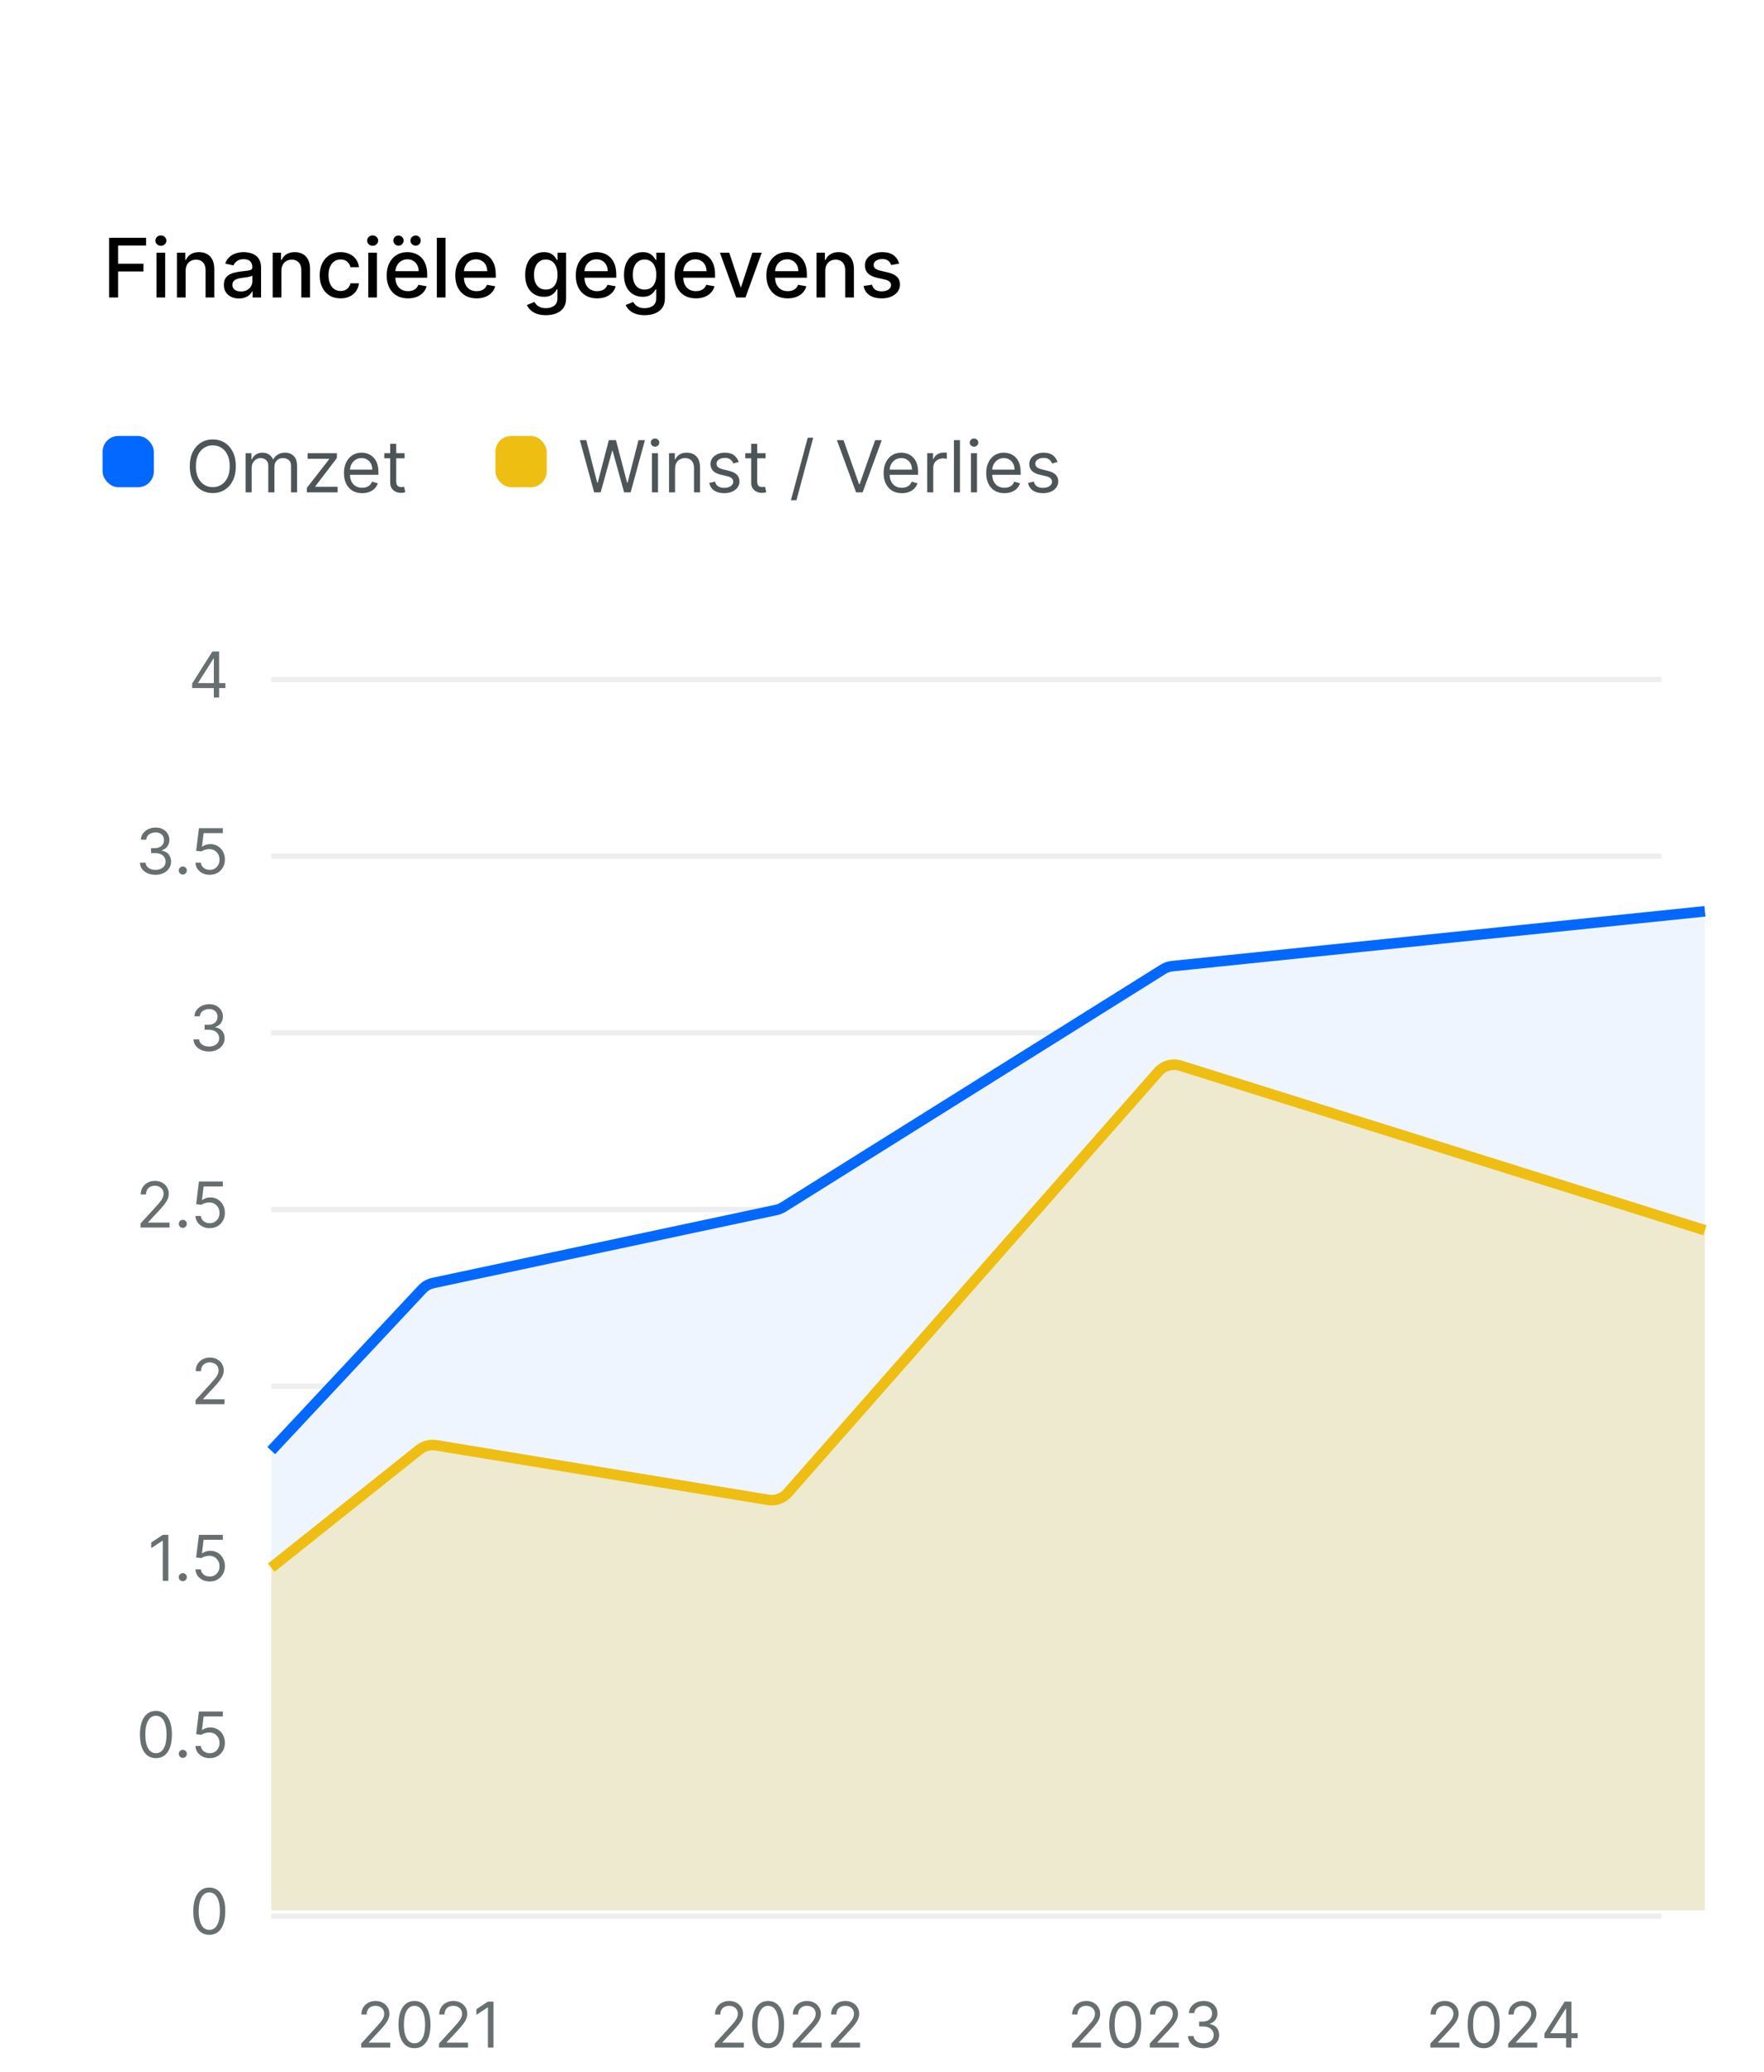<svg width="172" height="202" viewBox="0 0 172 202" fill="none" xmlns="http://www.w3.org/2000/svg">
<g filter="url(#filter0_dd_1332_67039)">
<rect width="172" height="202" rx="4" fill="white"/>
<path d="M10.639 19V13.182H14.247V13.938H11.517V15.71H13.989V16.463H11.517V19H10.639ZM15.258 19V14.636H16.108V19H15.258ZM15.688 13.963C15.54 13.963 15.413 13.914 15.307 13.815C15.203 13.715 15.151 13.596 15.151 13.457C15.151 13.317 15.203 13.198 15.307 13.099C15.413 12.999 15.54 12.949 15.688 12.949C15.835 12.949 15.961 12.999 16.065 13.099C16.171 13.198 16.224 13.317 16.224 13.457C16.224 13.596 16.171 13.715 16.065 13.815C15.961 13.914 15.835 13.963 15.688 13.963ZM18.1 16.409V19H17.251V14.636H18.066V15.347H18.12C18.22 15.116 18.378 14.93 18.592 14.79C18.808 14.65 19.079 14.579 19.407 14.579C19.704 14.579 19.965 14.642 20.188 14.767C20.412 14.89 20.585 15.074 20.708 15.318C20.831 15.562 20.893 15.865 20.893 16.224V19H20.043V16.327C20.043 16.01 19.961 15.763 19.796 15.585C19.631 15.405 19.405 15.315 19.117 15.315C18.92 15.315 18.745 15.358 18.592 15.443C18.44 15.528 18.32 15.653 18.231 15.818C18.144 15.981 18.1 16.178 18.1 16.409ZM23.302 19.097C23.025 19.097 22.775 19.046 22.552 18.943C22.328 18.839 22.151 18.688 22.021 18.491C21.892 18.294 21.827 18.053 21.827 17.767C21.827 17.521 21.875 17.318 21.97 17.159C22.064 17 22.192 16.874 22.353 16.781C22.514 16.688 22.694 16.618 22.893 16.571C23.092 16.524 23.294 16.488 23.501 16.463C23.762 16.433 23.974 16.408 24.137 16.389C24.3 16.368 24.418 16.335 24.492 16.29C24.566 16.244 24.603 16.171 24.603 16.068V16.048C24.603 15.8 24.533 15.608 24.393 15.472C24.255 15.335 24.048 15.267 23.773 15.267C23.488 15.267 23.262 15.331 23.097 15.457C22.934 15.582 22.822 15.722 22.759 15.875L21.961 15.693C22.056 15.428 22.194 15.214 22.376 15.051C22.559 14.886 22.771 14.767 23.009 14.693C23.248 14.617 23.499 14.579 23.762 14.579C23.936 14.579 24.121 14.6 24.316 14.642C24.513 14.682 24.697 14.756 24.867 14.864C25.04 14.972 25.181 15.126 25.291 15.327C25.4 15.526 25.455 15.784 25.455 16.102V19H24.626V18.403H24.592C24.537 18.513 24.454 18.621 24.345 18.727C24.235 18.833 24.093 18.921 23.921 18.991C23.749 19.062 23.542 19.097 23.302 19.097ZM23.486 18.415C23.721 18.415 23.922 18.368 24.089 18.276C24.257 18.183 24.385 18.062 24.472 17.912C24.561 17.76 24.606 17.599 24.606 17.426V16.864C24.576 16.894 24.517 16.922 24.43 16.949C24.345 16.974 24.247 16.995 24.137 17.014C24.027 17.031 23.92 17.047 23.816 17.062C23.712 17.076 23.625 17.087 23.555 17.097C23.39 17.117 23.239 17.152 23.103 17.202C22.968 17.251 22.861 17.322 22.779 17.415C22.7 17.506 22.66 17.627 22.66 17.778C22.66 17.989 22.738 18.148 22.893 18.256C23.048 18.362 23.246 18.415 23.486 18.415ZM27.436 16.409V19H26.587V14.636H27.402V15.347H27.456C27.556 15.116 27.713 14.93 27.928 14.79C28.143 14.65 28.415 14.579 28.743 14.579C29.04 14.579 29.301 14.642 29.524 14.767C29.748 14.89 29.921 15.074 30.044 15.318C30.167 15.562 30.229 15.865 30.229 16.224V19H29.379V16.327C29.379 16.01 29.297 15.763 29.132 15.585C28.967 15.405 28.741 15.315 28.453 15.315C28.256 15.315 28.081 15.358 27.928 15.443C27.776 15.528 27.656 15.653 27.567 15.818C27.48 15.981 27.436 16.178 27.436 16.409ZM33.206 19.088C32.784 19.088 32.42 18.992 32.115 18.801C31.812 18.608 31.579 18.342 31.416 18.003C31.253 17.664 31.172 17.276 31.172 16.838C31.172 16.395 31.255 16.004 31.422 15.665C31.588 15.324 31.823 15.058 32.126 14.867C32.429 14.675 32.786 14.579 33.197 14.579C33.529 14.579 33.824 14.641 34.084 14.764C34.343 14.885 34.553 15.056 34.712 15.276C34.873 15.495 34.968 15.752 34.999 16.046H34.172C34.126 15.841 34.022 15.665 33.859 15.517C33.698 15.369 33.483 15.296 33.212 15.296C32.975 15.296 32.767 15.358 32.59 15.483C32.413 15.606 32.276 15.782 32.178 16.011C32.079 16.239 32.03 16.508 32.03 16.818C32.03 17.136 32.078 17.411 32.175 17.642C32.271 17.873 32.408 18.052 32.584 18.179C32.762 18.306 32.971 18.369 33.212 18.369C33.373 18.369 33.519 18.34 33.649 18.281C33.782 18.221 33.892 18.134 33.981 18.023C34.072 17.911 34.136 17.776 34.172 17.619H34.999C34.968 17.901 34.876 18.153 34.723 18.375C34.57 18.597 34.364 18.771 34.106 18.898C33.851 19.025 33.551 19.088 33.206 19.088ZM35.907 19V14.636H36.756V19H35.907ZM36.336 13.963C36.188 13.963 36.061 13.914 35.955 13.815C35.851 13.715 35.799 13.596 35.799 13.457C35.799 13.317 35.851 13.198 35.955 13.099C36.061 12.999 36.188 12.949 36.336 12.949C36.484 12.949 36.61 12.999 36.714 13.099C36.82 13.198 36.873 13.317 36.873 13.457C36.873 13.596 36.82 13.715 36.714 13.815C36.61 13.914 36.484 13.963 36.336 13.963ZM39.78 19.088C39.35 19.088 38.98 18.996 38.669 18.812C38.36 18.627 38.122 18.366 37.953 18.031C37.786 17.694 37.703 17.299 37.703 16.847C37.703 16.4 37.786 16.006 37.953 15.665C38.122 15.324 38.356 15.058 38.658 14.867C38.961 14.675 39.315 14.579 39.72 14.579C39.966 14.579 40.205 14.62 40.436 14.702C40.667 14.783 40.874 14.911 41.058 15.085C41.242 15.259 41.387 15.486 41.493 15.764C41.599 16.041 41.652 16.377 41.652 16.773V17.074H38.183V16.438H40.82C40.82 16.214 40.774 16.016 40.683 15.844C40.592 15.669 40.465 15.532 40.3 15.432C40.137 15.331 39.946 15.281 39.726 15.281C39.487 15.281 39.279 15.34 39.101 15.457C38.925 15.573 38.788 15.724 38.692 15.912C38.597 16.098 38.55 16.299 38.55 16.517V17.014C38.55 17.306 38.601 17.554 38.703 17.759C38.807 17.963 38.952 18.119 39.138 18.227C39.323 18.333 39.54 18.386 39.788 18.386C39.949 18.386 40.096 18.364 40.229 18.318C40.361 18.271 40.476 18.201 40.572 18.108C40.669 18.015 40.743 17.901 40.794 17.764L41.598 17.909C41.534 18.146 41.418 18.353 41.251 18.531C41.087 18.707 40.879 18.845 40.629 18.943C40.381 19.04 40.098 19.088 39.78 19.088ZM38.854 13.952C38.719 13.952 38.602 13.902 38.501 13.804C38.401 13.704 38.351 13.588 38.351 13.457C38.351 13.315 38.401 13.197 38.501 13.102C38.602 13.008 38.719 12.96 38.854 12.96C38.996 12.96 39.114 13.008 39.209 13.102C39.305 13.197 39.354 13.315 39.354 13.457C39.354 13.588 39.305 13.704 39.209 13.804C39.114 13.902 38.996 13.952 38.854 13.952ZM40.524 13.952C40.39 13.952 40.272 13.902 40.172 13.804C40.072 13.704 40.021 13.588 40.021 13.457C40.021 13.315 40.072 13.197 40.172 13.102C40.272 13.008 40.39 12.96 40.524 12.96C40.666 12.96 40.785 13.008 40.879 13.102C40.976 13.197 41.024 13.315 41.024 13.457C41.024 13.588 40.976 13.704 40.879 13.804C40.785 13.902 40.666 13.952 40.524 13.952ZM43.444 13.182V19H42.594V13.182H43.444ZM46.467 19.088C46.037 19.088 45.667 18.996 45.356 18.812C45.048 18.627 44.809 18.366 44.641 18.031C44.474 17.694 44.391 17.299 44.391 16.847C44.391 16.4 44.474 16.006 44.641 15.665C44.809 15.324 45.044 15.058 45.345 14.867C45.648 14.675 46.002 14.579 46.408 14.579C46.654 14.579 46.892 14.62 47.124 14.702C47.355 14.783 47.562 14.911 47.746 15.085C47.929 15.259 48.074 15.486 48.18 15.764C48.286 16.041 48.34 16.377 48.34 16.773V17.074H44.871V16.438H47.507C47.507 16.214 47.462 16.016 47.371 15.844C47.28 15.669 47.152 15.532 46.987 15.432C46.824 15.331 46.633 15.281 46.413 15.281C46.175 15.281 45.966 15.34 45.788 15.457C45.612 15.573 45.476 15.724 45.379 15.912C45.285 16.098 45.237 16.299 45.237 16.517V17.014C45.237 17.306 45.288 17.554 45.391 17.759C45.495 17.963 45.64 18.119 45.825 18.227C46.011 18.333 46.228 18.386 46.476 18.386C46.637 18.386 46.784 18.364 46.916 18.318C47.049 18.271 47.163 18.201 47.26 18.108C47.356 18.015 47.43 17.901 47.481 17.764L48.285 17.909C48.221 18.146 48.106 18.353 47.939 18.531C47.774 18.707 47.567 18.845 47.317 18.943C47.069 19.04 46.785 19.088 46.467 19.088ZM53.229 20.727C52.882 20.727 52.584 20.682 52.334 20.591C52.086 20.5 51.883 20.38 51.726 20.23C51.569 20.081 51.451 19.917 51.374 19.739L52.104 19.438C52.155 19.521 52.223 19.609 52.308 19.702C52.395 19.796 52.513 19.877 52.66 19.943C52.81 20.009 53.002 20.043 53.237 20.043C53.559 20.043 53.825 19.964 54.035 19.807C54.246 19.651 54.351 19.403 54.351 19.062V18.204H54.297C54.246 18.297 54.172 18.401 54.075 18.514C53.981 18.628 53.85 18.726 53.683 18.81C53.517 18.893 53.3 18.935 53.033 18.935C52.688 18.935 52.377 18.854 52.101 18.693C51.826 18.53 51.608 18.291 51.447 17.974C51.288 17.656 51.209 17.265 51.209 16.801C51.209 16.337 51.287 15.939 51.445 15.608C51.604 15.277 51.822 15.023 52.098 14.847C52.374 14.669 52.688 14.579 53.038 14.579C53.309 14.579 53.528 14.625 53.695 14.716C53.861 14.805 53.991 14.909 54.084 15.028C54.178 15.148 54.251 15.253 54.303 15.344H54.365V14.636H55.197V19.097C55.197 19.472 55.11 19.779 54.936 20.02C54.762 20.26 54.526 20.438 54.229 20.554C53.933 20.669 53.6 20.727 53.229 20.727ZM53.22 18.23C53.465 18.23 53.671 18.173 53.84 18.06C54.01 17.944 54.139 17.779 54.226 17.565C54.315 17.349 54.359 17.091 54.359 16.79C54.359 16.496 54.316 16.238 54.229 16.014C54.142 15.791 54.014 15.617 53.845 15.492C53.677 15.365 53.468 15.301 53.22 15.301C52.965 15.301 52.751 15.367 52.581 15.5C52.41 15.631 52.282 15.809 52.195 16.034C52.109 16.259 52.067 16.511 52.067 16.79C52.067 17.076 52.11 17.327 52.197 17.543C52.285 17.759 52.413 17.927 52.584 18.048C52.756 18.169 52.968 18.23 53.22 18.23ZM58.217 19.088C57.787 19.088 57.417 18.996 57.106 18.812C56.798 18.627 56.559 18.366 56.391 18.031C56.224 17.694 56.141 17.299 56.141 16.847C56.141 16.4 56.224 16.006 56.391 15.665C56.559 15.324 56.794 15.058 57.095 14.867C57.398 14.675 57.752 14.579 58.158 14.579C58.404 14.579 58.642 14.62 58.874 14.702C59.105 14.783 59.312 14.911 59.496 15.085C59.679 15.259 59.824 15.486 59.93 15.764C60.036 16.041 60.09 16.377 60.09 16.773V17.074H56.621V16.438H59.257C59.257 16.214 59.212 16.016 59.121 15.844C59.03 15.669 58.902 15.532 58.737 15.432C58.574 15.331 58.383 15.281 58.163 15.281C57.925 15.281 57.716 15.34 57.538 15.457C57.362 15.573 57.226 15.724 57.129 15.912C57.035 16.098 56.987 16.299 56.987 16.517V17.014C56.987 17.306 57.038 17.554 57.141 17.759C57.245 17.963 57.39 18.119 57.575 18.227C57.761 18.333 57.978 18.386 58.226 18.386C58.387 18.386 58.534 18.364 58.666 18.318C58.799 18.271 58.913 18.201 59.01 18.108C59.106 18.015 59.18 17.901 59.231 17.764L60.035 17.909C59.971 18.146 59.856 18.353 59.689 18.531C59.524 18.707 59.317 18.845 59.067 18.943C58.819 19.04 58.535 19.088 58.217 19.088ZM62.861 20.727C62.515 20.727 62.217 20.682 61.967 20.591C61.718 20.5 61.516 20.38 61.359 20.23C61.202 20.081 61.084 19.917 61.006 19.739L61.736 19.438C61.788 19.521 61.856 19.609 61.941 19.702C62.028 19.796 62.146 19.877 62.293 19.943C62.443 20.009 62.635 20.043 62.87 20.043C63.192 20.043 63.458 19.964 63.668 19.807C63.879 19.651 63.984 19.403 63.984 19.062V18.204H63.93C63.879 18.297 63.805 18.401 63.708 18.514C63.613 18.628 63.483 18.726 63.316 18.81C63.149 18.893 62.932 18.935 62.666 18.935C62.321 18.935 62.01 18.854 61.734 18.693C61.459 18.53 61.241 18.291 61.08 17.974C60.921 17.656 60.842 17.265 60.842 16.801C60.842 16.337 60.92 15.939 61.077 15.608C61.236 15.277 61.454 15.023 61.731 14.847C62.007 14.669 62.321 14.579 62.671 14.579C62.942 14.579 63.161 14.625 63.327 14.716C63.494 14.805 63.624 14.909 63.717 15.028C63.811 15.148 63.884 15.253 63.935 15.344H63.998V14.636H64.83V19.097C64.83 19.472 64.743 19.779 64.569 20.02C64.395 20.26 64.159 20.438 63.861 20.554C63.566 20.669 63.233 20.727 62.861 20.727ZM62.853 18.23C63.097 18.23 63.304 18.173 63.472 18.06C63.643 17.944 63.772 17.779 63.859 17.565C63.948 17.349 63.992 17.091 63.992 16.79C63.992 16.496 63.949 16.238 63.861 16.014C63.774 15.791 63.647 15.617 63.478 15.492C63.309 15.365 63.101 15.301 62.853 15.301C62.597 15.301 62.384 15.367 62.214 15.5C62.043 15.631 61.914 15.809 61.827 16.034C61.742 16.259 61.7 16.511 61.7 16.79C61.7 17.076 61.743 17.327 61.83 17.543C61.917 17.759 62.046 17.927 62.217 18.048C62.389 18.169 62.601 18.23 62.853 18.23ZM67.85 19.088C67.42 19.088 67.05 18.996 66.739 18.812C66.431 18.627 66.192 18.366 66.023 18.031C65.857 17.694 65.773 17.299 65.773 16.847C65.773 16.4 65.857 16.006 66.023 15.665C66.192 15.324 66.427 15.058 66.728 14.867C67.031 14.675 67.385 14.579 67.79 14.579C68.037 14.579 68.275 14.62 68.506 14.702C68.737 14.783 68.945 14.911 69.129 15.085C69.312 15.259 69.457 15.486 69.563 15.764C69.669 16.041 69.722 16.377 69.722 16.773V17.074H66.254V16.438H68.89C68.89 16.214 68.844 16.016 68.754 15.844C68.663 15.669 68.535 15.532 68.37 15.432C68.207 15.331 68.016 15.281 67.796 15.281C67.558 15.281 67.349 15.34 67.171 15.457C66.995 15.573 66.859 15.724 66.762 15.912C66.667 16.098 66.62 16.299 66.62 16.517V17.014C66.62 17.306 66.671 17.554 66.773 17.759C66.878 17.963 67.022 18.119 67.208 18.227C67.394 18.333 67.611 18.386 67.859 18.386C68.02 18.386 68.166 18.364 68.299 18.318C68.432 18.271 68.546 18.201 68.643 18.108C68.739 18.015 68.813 17.901 68.864 17.764L69.668 17.909C69.604 18.146 69.488 18.353 69.322 18.531C69.157 18.707 68.95 18.845 68.7 18.943C68.451 19.04 68.168 19.088 67.85 19.088ZM74.273 14.636L72.69 19H71.781L70.196 14.636H71.108L72.213 17.994H72.258L73.361 14.636H74.273ZM76.803 19.088C76.373 19.088 76.003 18.996 75.692 18.812C75.384 18.627 75.145 18.366 74.977 18.031C74.81 17.694 74.727 17.299 74.727 16.847C74.727 16.4 74.81 16.006 74.977 15.665C75.145 15.324 75.38 15.058 75.681 14.867C75.984 14.675 76.338 14.579 76.744 14.579C76.99 14.579 77.228 14.62 77.46 14.702C77.691 14.783 77.898 14.911 78.082 15.085C78.265 15.259 78.41 15.486 78.516 15.764C78.622 16.041 78.675 16.377 78.675 16.773V17.074H75.207V16.438H77.843C77.843 16.214 77.798 16.016 77.707 15.844C77.616 15.669 77.488 15.532 77.323 15.432C77.16 15.331 76.969 15.281 76.749 15.281C76.511 15.281 76.302 15.34 76.124 15.457C75.948 15.573 75.812 15.724 75.715 15.912C75.621 16.098 75.573 16.299 75.573 16.517V17.014C75.573 17.306 75.624 17.554 75.727 17.759C75.831 17.963 75.976 18.119 76.161 18.227C76.347 18.333 76.564 18.386 76.812 18.386C76.973 18.386 77.12 18.364 77.252 18.318C77.385 18.271 77.499 18.201 77.596 18.108C77.692 18.015 77.766 17.901 77.817 17.764L78.621 17.909C78.557 18.146 78.442 18.353 78.275 18.531C78.11 18.707 77.903 18.845 77.653 18.943C77.405 19.04 77.121 19.088 76.803 19.088ZM80.467 16.409V19H79.618V14.636H80.433V15.347H80.487C80.588 15.116 80.745 14.93 80.959 14.79C81.175 14.65 81.447 14.579 81.774 14.579C82.072 14.579 82.332 14.642 82.555 14.767C82.779 14.89 82.952 15.074 83.075 15.318C83.198 15.562 83.26 15.865 83.26 16.224V19H82.41V16.327C82.41 16.01 82.328 15.763 82.163 15.585C81.999 15.405 81.772 15.315 81.484 15.315C81.287 15.315 81.112 15.358 80.959 15.443C80.807 15.528 80.687 15.653 80.598 15.818C80.511 15.981 80.467 16.178 80.467 16.409ZM87.669 15.702L86.899 15.838C86.867 15.74 86.816 15.646 86.746 15.557C86.678 15.468 86.585 15.395 86.467 15.338C86.35 15.281 86.203 15.253 86.027 15.253C85.787 15.253 85.586 15.307 85.425 15.415C85.264 15.521 85.183 15.658 85.183 15.827C85.183 15.973 85.237 16.09 85.345 16.179C85.453 16.268 85.627 16.341 85.868 16.398L86.561 16.557C86.963 16.65 87.262 16.793 87.459 16.986C87.656 17.179 87.754 17.43 87.754 17.739C87.754 18 87.678 18.233 87.527 18.438C87.377 18.64 87.168 18.799 86.899 18.915C86.632 19.03 86.322 19.088 85.97 19.088C85.481 19.088 85.083 18.984 84.774 18.776C84.465 18.565 84.276 18.267 84.206 17.881L85.027 17.756C85.078 17.97 85.183 18.132 85.342 18.241C85.501 18.349 85.709 18.403 85.965 18.403C86.243 18.403 86.465 18.346 86.632 18.23C86.799 18.113 86.882 17.97 86.882 17.801C86.882 17.665 86.831 17.55 86.729 17.457C86.628 17.365 86.474 17.294 86.266 17.247L85.527 17.085C85.12 16.992 84.819 16.845 84.624 16.642C84.43 16.439 84.334 16.183 84.334 15.872C84.334 15.615 84.406 15.389 84.55 15.196C84.694 15.003 84.892 14.852 85.146 14.744C85.4 14.634 85.691 14.579 86.019 14.579C86.49 14.579 86.861 14.682 87.132 14.886C87.403 15.089 87.582 15.361 87.669 15.702Z" fill="black"/>
<rect x="10" y="32.5" width="5" height="5" rx="1.542" fill="#0368FF"/>
<path d="M22.996 35.455C22.996 35.992 22.899 36.456 22.705 36.847C22.511 37.238 22.245 37.539 21.907 37.751C21.569 37.964 21.183 38.07 20.749 38.07C20.315 38.07 19.928 37.964 19.59 37.751C19.252 37.539 18.986 37.238 18.792 36.847C18.599 36.456 18.502 35.992 18.502 35.455C18.502 34.918 18.599 34.454 18.792 34.062C18.986 33.671 19.252 33.37 19.59 33.158C19.928 32.946 20.315 32.84 20.749 32.84C21.183 32.84 21.569 32.946 21.907 33.158C22.245 33.37 22.511 33.671 22.705 34.062C22.899 34.454 22.996 34.918 22.996 35.455ZM22.399 35.455C22.399 35.014 22.326 34.642 22.178 34.338C22.032 34.035 21.834 33.806 21.584 33.65C21.335 33.494 21.057 33.416 20.749 33.416C20.441 33.416 20.161 33.494 19.911 33.65C19.663 33.806 19.464 34.035 19.317 34.338C19.171 34.642 19.098 35.014 19.098 35.455C19.098 35.895 19.171 36.267 19.317 36.571C19.464 36.874 19.663 37.103 19.911 37.259C20.161 37.415 20.441 37.493 20.749 37.493C21.057 37.493 21.335 37.415 21.584 37.259C21.834 37.103 22.032 36.874 22.178 36.571C22.326 36.267 22.399 35.895 22.399 35.455ZM23.953 38V34.182H24.52V34.778H24.569C24.649 34.575 24.777 34.416 24.955 34.304C25.132 34.189 25.345 34.132 25.594 34.132C25.846 34.132 26.055 34.189 26.223 34.304C26.392 34.416 26.523 34.575 26.618 34.778H26.657C26.755 34.581 26.902 34.425 27.098 34.309C27.293 34.191 27.527 34.132 27.801 34.132C28.142 34.132 28.422 34.239 28.639 34.453C28.856 34.665 28.964 34.995 28.964 35.445V38H28.378V35.445C28.378 35.163 28.301 34.962 28.146 34.841C27.992 34.72 27.811 34.659 27.602 34.659C27.334 34.659 27.126 34.74 26.978 34.903C26.831 35.063 26.757 35.267 26.757 35.514V38H26.16V35.385C26.16 35.168 26.09 34.993 25.949 34.86C25.808 34.726 25.627 34.659 25.405 34.659C25.252 34.659 25.11 34.7 24.977 34.781C24.846 34.862 24.74 34.975 24.659 35.119C24.579 35.261 24.54 35.426 24.54 35.614V38H23.953ZM29.928 38V37.553L32.095 34.769V34.729H29.997V34.182H32.851V34.649L30.743 37.413V37.453H32.92V38H29.928ZM35.316 38.08C34.948 38.08 34.63 37.998 34.364 37.836C34.098 37.672 33.894 37.443 33.749 37.15C33.607 36.855 33.536 36.512 33.536 36.121C33.536 35.73 33.607 35.385 33.749 35.087C33.894 34.787 34.094 34.553 34.351 34.386C34.61 34.217 34.911 34.132 35.256 34.132C35.455 34.132 35.651 34.165 35.845 34.231C36.039 34.298 36.215 34.406 36.374 34.555C36.534 34.702 36.66 34.898 36.755 35.141C36.849 35.385 36.897 35.685 36.897 36.041V36.29H33.953V35.783H36.3C36.3 35.567 36.257 35.375 36.171 35.206C36.086 35.037 35.965 34.904 35.808 34.806C35.652 34.708 35.468 34.659 35.256 34.659C35.022 34.659 34.82 34.717 34.649 34.833C34.48 34.947 34.35 35.097 34.259 35.281C34.168 35.465 34.122 35.662 34.122 35.872V36.21C34.122 36.499 34.172 36.743 34.272 36.944C34.373 37.142 34.513 37.294 34.692 37.398C34.871 37.501 35.078 37.553 35.316 37.553C35.47 37.553 35.609 37.531 35.733 37.488C35.859 37.443 35.968 37.377 36.059 37.289C36.15 37.2 36.22 37.089 36.27 36.956L36.837 37.115C36.777 37.307 36.677 37.476 36.536 37.622C36.395 37.766 36.221 37.879 36.014 37.96C35.807 38.04 35.574 38.08 35.316 38.08ZM39.449 34.182V34.679H37.471V34.182H39.449ZM38.047 33.267H38.634V36.906C38.634 37.072 38.658 37.196 38.706 37.279C38.756 37.36 38.819 37.415 38.895 37.443C38.973 37.47 39.055 37.483 39.141 37.483C39.206 37.483 39.259 37.48 39.3 37.473C39.342 37.465 39.375 37.458 39.4 37.453L39.519 37.98C39.479 37.995 39.424 38.01 39.352 38.025C39.281 38.041 39.191 38.05 39.081 38.05C38.916 38.05 38.753 38.014 38.594 37.943C38.437 37.872 38.306 37.763 38.202 37.617C38.099 37.471 38.047 37.287 38.047 37.065V33.267Z" fill="#4D5558"/>
<rect x="48.307" y="32.5" width="5" height="5" rx="1.542" fill="#EEBE13"/>
<path d="M57.932 38L56.54 32.909H57.166L58.23 37.055H58.28L59.364 32.909H60.06L61.144 37.055H61.193L62.257 32.909H62.883L61.492 38H60.855L59.731 33.943H59.692L58.568 38H57.932ZM63.572 38V34.182H64.159V38H63.572ZM63.87 33.545C63.756 33.545 63.657 33.507 63.575 33.429C63.493 33.351 63.453 33.257 63.453 33.148C63.453 33.038 63.493 32.945 63.575 32.867C63.657 32.789 63.756 32.75 63.87 32.75C63.985 32.75 64.082 32.789 64.164 32.867C64.247 32.945 64.288 33.038 64.288 33.148C64.288 33.257 64.247 33.351 64.164 33.429C64.082 33.507 63.985 33.545 63.87 33.545ZM65.82 35.703V38H65.233V34.182H65.8V34.778H65.85C65.939 34.584 66.075 34.429 66.257 34.311C66.44 34.192 66.675 34.132 66.963 34.132C67.222 34.132 67.448 34.185 67.642 34.291C67.836 34.396 67.987 34.555 68.094 34.769C68.202 34.981 68.256 35.249 68.256 35.574V38H67.669V35.614C67.669 35.314 67.591 35.08 67.436 34.913C67.28 34.744 67.066 34.659 66.794 34.659C66.607 34.659 66.44 34.7 66.292 34.781C66.146 34.862 66.031 34.981 65.947 35.136C65.862 35.292 65.82 35.481 65.82 35.703ZM72.032 35.037L71.505 35.186C71.472 35.098 71.424 35.013 71.359 34.93C71.296 34.846 71.21 34.776 71.1 34.721C70.991 34.666 70.851 34.639 70.68 34.639C70.447 34.639 70.252 34.693 70.096 34.801C69.942 34.907 69.865 35.042 69.865 35.206C69.865 35.352 69.918 35.467 70.024 35.551C70.13 35.636 70.296 35.706 70.521 35.763L71.088 35.902C71.429 35.985 71.684 36.112 71.851 36.282C72.018 36.451 72.102 36.669 72.102 36.936C72.102 37.155 72.039 37.35 71.913 37.523C71.789 37.695 71.615 37.831 71.391 37.93C71.167 38.03 70.907 38.08 70.611 38.08C70.221 38.08 69.899 37.995 69.644 37.826C69.388 37.657 69.227 37.41 69.159 37.085L69.716 36.946C69.769 37.151 69.869 37.306 70.016 37.408C70.166 37.511 70.36 37.562 70.601 37.562C70.874 37.562 71.091 37.505 71.252 37.389C71.414 37.271 71.496 37.13 71.496 36.966C71.496 36.833 71.449 36.722 71.356 36.633C71.264 36.542 71.121 36.474 70.929 36.429L70.292 36.28C69.943 36.197 69.686 36.069 69.522 35.895C69.359 35.719 69.278 35.499 69.278 35.236C69.278 35.02 69.339 34.83 69.46 34.664C69.582 34.498 69.749 34.368 69.959 34.274C70.171 34.179 70.412 34.132 70.68 34.132C71.058 34.132 71.355 34.215 71.57 34.381C71.787 34.546 71.941 34.765 72.032 35.037ZM74.646 34.182V34.679H72.667V34.182H74.646ZM73.244 33.267H73.83V36.906C73.83 37.072 73.854 37.196 73.902 37.279C73.952 37.36 74.015 37.415 74.091 37.443C74.169 37.47 74.251 37.483 74.337 37.483C74.402 37.483 74.455 37.48 74.496 37.473C74.538 37.465 74.571 37.458 74.596 37.453L74.715 37.98C74.675 37.995 74.62 38.01 74.549 38.025C74.478 38.041 74.387 38.05 74.278 38.05C74.112 38.05 73.95 38.014 73.791 37.943C73.633 37.872 73.502 37.763 73.398 37.617C73.295 37.471 73.244 37.287 73.244 37.065V33.267ZM79.297 32.67L77.656 38.766H77.119L78.76 32.67H79.297ZM82.249 32.909L83.76 37.195H83.82L85.332 32.909H85.978L84.109 38H83.472L81.603 32.909H82.249ZM87.937 38.08C87.569 38.08 87.251 37.998 86.985 37.836C86.719 37.672 86.515 37.443 86.371 37.15C86.228 36.855 86.157 36.512 86.157 36.121C86.157 35.73 86.228 35.385 86.371 35.087C86.515 34.787 86.715 34.553 86.972 34.386C87.231 34.217 87.532 34.132 87.877 34.132C88.076 34.132 88.272 34.165 88.466 34.231C88.66 34.298 88.837 34.406 88.996 34.555C89.155 34.702 89.281 34.898 89.376 35.141C89.47 35.385 89.518 35.685 89.518 36.041V36.29H86.574V35.783H88.921C88.921 35.567 88.878 35.375 88.792 35.206C88.707 35.037 88.586 34.904 88.429 34.806C88.273 34.708 88.089 34.659 87.877 34.659C87.643 34.659 87.441 34.717 87.27 34.833C87.101 34.947 86.971 35.097 86.88 35.281C86.789 35.465 86.743 35.662 86.743 35.872V36.21C86.743 36.499 86.793 36.743 86.893 36.944C86.994 37.142 87.134 37.294 87.313 37.398C87.492 37.501 87.7 37.553 87.937 37.553C88.091 37.553 88.23 37.531 88.354 37.488C88.48 37.443 88.589 37.377 88.68 37.289C88.771 37.2 88.841 37.089 88.891 36.956L89.458 37.115C89.398 37.307 89.298 37.476 89.157 37.622C89.016 37.766 88.842 37.879 88.635 37.96C88.428 38.04 88.195 38.08 87.937 38.08ZM90.41 38V34.182H90.977V34.758H91.016C91.086 34.57 91.212 34.416 91.394 34.299C91.577 34.181 91.782 34.122 92.011 34.122C92.054 34.122 92.108 34.123 92.172 34.125C92.237 34.126 92.286 34.129 92.319 34.132V34.729C92.299 34.724 92.254 34.716 92.182 34.706C92.113 34.695 92.039 34.689 91.961 34.689C91.775 34.689 91.61 34.728 91.464 34.806C91.32 34.882 91.205 34.988 91.121 35.124C91.038 35.258 90.997 35.411 90.997 35.584V38H90.41ZM93.601 32.909V38H93.014V32.909H93.601ZM94.676 38V34.182H95.262V38H94.676ZM94.974 33.545C94.86 33.545 94.761 33.507 94.678 33.429C94.597 33.351 94.556 33.257 94.556 33.148C94.556 33.038 94.597 32.945 94.678 32.867C94.761 32.789 94.86 32.75 94.974 32.75C95.088 32.75 95.186 32.789 95.267 32.867C95.35 32.945 95.391 33.038 95.391 33.148C95.391 33.257 95.35 33.351 95.267 33.429C95.186 33.507 95.088 33.545 94.974 33.545ZM97.938 38.08C97.57 38.08 97.252 37.998 96.986 37.836C96.72 37.672 96.516 37.443 96.371 37.15C96.229 36.855 96.158 36.512 96.158 36.121C96.158 35.73 96.229 35.385 96.371 35.087C96.516 34.787 96.716 34.553 96.973 34.386C97.232 34.217 97.533 34.132 97.878 34.132C98.077 34.132 98.273 34.165 98.467 34.231C98.661 34.298 98.837 34.406 98.996 34.555C99.156 34.702 99.282 34.898 99.377 35.141C99.471 35.385 99.519 35.685 99.519 36.041V36.29H96.575V35.783H98.922C98.922 35.567 98.879 35.375 98.793 35.206C98.708 35.037 98.587 34.904 98.43 34.806C98.274 34.708 98.09 34.659 97.878 34.659C97.644 34.659 97.442 34.717 97.271 34.833C97.102 34.947 96.972 35.097 96.881 35.281C96.79 35.465 96.744 35.662 96.744 35.872V36.21C96.744 36.499 96.794 36.743 96.894 36.944C96.995 37.142 97.135 37.294 97.314 37.398C97.493 37.501 97.701 37.553 97.938 37.553C98.092 37.553 98.231 37.531 98.355 37.488C98.481 37.443 98.59 37.377 98.681 37.289C98.772 37.2 98.842 37.089 98.892 36.956L99.459 37.115C99.399 37.307 99.299 37.476 99.158 37.622C99.017 37.766 98.843 37.879 98.636 37.96C98.429 38.04 98.196 38.08 97.938 38.08ZM103.116 35.037L102.589 35.186C102.555 35.098 102.506 35.013 102.442 34.93C102.379 34.846 102.293 34.776 102.183 34.721C102.074 34.666 101.934 34.639 101.763 34.639C101.53 34.639 101.335 34.693 101.179 34.801C101.025 34.907 100.948 35.042 100.948 35.206C100.948 35.352 101.001 35.467 101.107 35.551C101.213 35.636 101.379 35.706 101.604 35.763L102.171 35.902C102.512 35.985 102.767 36.112 102.934 36.282C103.101 36.451 103.185 36.669 103.185 36.936C103.185 37.155 103.122 37.35 102.996 37.523C102.872 37.695 102.698 37.831 102.474 37.93C102.25 38.03 101.99 38.08 101.694 38.08C101.304 38.08 100.982 37.995 100.727 37.826C100.471 37.657 100.31 37.41 100.242 37.085L100.799 36.946C100.852 37.151 100.952 37.306 101.1 37.408C101.249 37.511 101.443 37.562 101.684 37.562C101.957 37.562 102.174 37.505 102.335 37.389C102.497 37.271 102.579 37.13 102.579 36.966C102.579 36.833 102.532 36.722 102.439 36.633C102.347 36.542 102.204 36.474 102.012 36.429L101.375 36.28C101.026 36.197 100.769 36.069 100.605 35.895C100.442 35.719 100.361 35.499 100.361 35.236C100.361 35.02 100.422 34.83 100.543 34.664C100.665 34.498 100.832 34.368 101.042 34.274C101.254 34.179 101.495 34.132 101.763 34.132C102.141 34.132 102.438 34.215 102.653 34.381C102.87 34.546 103.024 34.765 103.116 35.037Z" fill="#4D5558"/>
<path d="M18.737 57.08V56.633L20.708 53.515H21.032V54.207H20.813L19.324 56.563V56.598H21.978V57.08H18.737ZM20.848 58V56.944V56.736V53.515H21.365V58H20.848Z" fill="#686F71"/>
<line x1="26.446" y1="56.243" x2="162" y2="56.243" stroke="#EEEEEF" stroke-width="0.514"/>
<path d="M15.166 75.285C14.877 75.285 14.619 75.235 14.393 75.136C14.168 75.037 13.989 74.899 13.856 74.722C13.725 74.544 13.653 74.337 13.642 74.102H14.194C14.205 74.247 14.255 74.372 14.342 74.477C14.43 74.581 14.545 74.661 14.686 74.718C14.828 74.775 14.985 74.803 15.157 74.803C15.35 74.803 15.521 74.769 15.67 74.702C15.819 74.635 15.935 74.542 16.02 74.422C16.105 74.302 16.147 74.164 16.147 74.006C16.147 73.841 16.106 73.696 16.024 73.57C15.943 73.443 15.823 73.344 15.665 73.272C15.508 73.201 15.315 73.165 15.087 73.165H14.728V72.683H15.087C15.265 72.683 15.421 72.651 15.556 72.587C15.692 72.522 15.797 72.432 15.873 72.315C15.951 72.198 15.989 72.061 15.989 71.903C15.989 71.751 15.956 71.619 15.889 71.507C15.822 71.395 15.727 71.307 15.604 71.244C15.483 71.181 15.34 71.15 15.175 71.15C15.02 71.15 14.874 71.178 14.737 71.235C14.601 71.291 14.49 71.372 14.404 71.478C14.318 71.584 14.271 71.711 14.264 71.86H13.738C13.747 71.624 13.818 71.419 13.95 71.242C14.083 71.064 14.257 70.925 14.472 70.826C14.688 70.727 14.925 70.677 15.184 70.677C15.461 70.677 15.699 70.733 15.898 70.846C16.096 70.957 16.249 71.103 16.355 71.286C16.462 71.468 16.515 71.665 16.515 71.877C16.515 72.13 16.449 72.345 16.316 72.523C16.184 72.701 16.006 72.825 15.779 72.893V72.928C16.062 72.975 16.284 73.096 16.443 73.29C16.602 73.483 16.681 73.721 16.681 74.006C16.681 74.25 16.615 74.469 16.482 74.663C16.351 74.856 16.171 75.007 15.944 75.118C15.716 75.23 15.457 75.285 15.166 75.285ZM17.824 75.259C17.716 75.259 17.623 75.22 17.546 75.143C17.469 75.065 17.43 74.972 17.43 74.865C17.43 74.756 17.469 74.664 17.546 74.586C17.623 74.509 17.716 74.47 17.824 74.47C17.932 74.47 18.025 74.509 18.102 74.586C18.18 74.664 18.218 74.756 18.218 74.865C18.218 74.936 18.2 75.002 18.164 75.062C18.129 75.121 18.081 75.17 18.021 75.206C17.963 75.241 17.897 75.259 17.824 75.259ZM20.449 75.285C20.192 75.285 19.96 75.234 19.754 75.132C19.548 75.029 19.383 74.889 19.259 74.711C19.135 74.533 19.067 74.33 19.056 74.102H19.581C19.602 74.305 19.694 74.473 19.857 74.606C20.022 74.737 20.219 74.803 20.449 74.803C20.633 74.803 20.796 74.76 20.939 74.674C21.084 74.588 21.197 74.469 21.279 74.319C21.362 74.167 21.404 73.996 21.404 73.804C21.404 73.609 21.36 73.434 21.274 73.281C21.19 73.126 21.073 73.004 20.924 72.915C20.775 72.826 20.605 72.781 20.413 72.779C20.276 72.778 20.135 72.799 19.991 72.843C19.846 72.885 19.727 72.94 19.634 73.007L19.126 72.946L19.397 70.738H21.728V71.22H19.853L19.695 72.543H19.721C19.813 72.47 19.929 72.409 20.067 72.361C20.206 72.313 20.351 72.289 20.501 72.289C20.776 72.289 21.02 72.355 21.235 72.486C21.451 72.616 21.62 72.794 21.743 73.02C21.867 73.247 21.929 73.505 21.929 73.796C21.929 74.082 21.865 74.337 21.736 74.562C21.609 74.786 21.434 74.962 21.211 75.092C20.987 75.221 20.733 75.285 20.449 75.285Z" fill="#686F71"/>
<line x1="26.446" y1="73.467" x2="162" y2="73.467" stroke="#EEEEEF" stroke-width="0.514"/>
<path d="M20.388 92.508C20.099 92.508 19.841 92.458 19.615 92.359C19.39 92.259 19.211 92.121 19.078 91.945C18.947 91.767 18.875 91.56 18.863 91.325H19.415C19.427 91.469 19.477 91.594 19.564 91.7C19.652 91.803 19.767 91.883 19.908 91.94C20.05 91.997 20.207 92.026 20.379 92.026C20.572 92.026 20.743 91.992 20.892 91.925C21.041 91.858 21.157 91.764 21.242 91.645C21.327 91.525 21.369 91.386 21.369 91.229C21.369 91.064 21.328 90.918 21.246 90.793C21.165 90.666 21.045 90.566 20.887 90.495C20.73 90.423 20.537 90.388 20.309 90.388H19.95V89.906H20.309C20.487 89.906 20.643 89.874 20.778 89.809C20.913 89.745 21.019 89.655 21.095 89.538C21.173 89.421 21.211 89.284 21.211 89.126C21.211 88.974 21.178 88.842 21.11 88.73C21.043 88.617 20.948 88.53 20.826 88.467C20.705 88.404 20.561 88.373 20.397 88.373C20.242 88.373 20.096 88.401 19.959 88.458C19.823 88.513 19.712 88.595 19.626 88.701C19.54 88.806 19.493 88.933 19.485 89.082H18.96C18.969 88.847 19.039 88.641 19.172 88.465C19.305 88.287 19.479 88.148 19.694 88.049C19.91 87.949 20.147 87.9 20.405 87.9C20.683 87.9 20.921 87.956 21.119 88.068C21.318 88.179 21.47 88.326 21.577 88.508C21.684 88.691 21.737 88.888 21.737 89.1C21.737 89.352 21.671 89.568 21.538 89.746C21.406 89.924 21.227 90.047 21.001 90.116V90.151C21.284 90.198 21.506 90.318 21.665 90.512C21.824 90.705 21.903 90.944 21.903 91.229C21.903 91.472 21.837 91.691 21.704 91.886C21.573 92.078 21.393 92.23 21.165 92.341C20.938 92.452 20.678 92.508 20.388 92.508Z" fill="#686F71"/>
<line x1="26.446" y1="90.689" x2="162" y2="90.689" stroke="#EEEEEF" stroke-width="0.514"/>
<path d="M13.705 109.67V109.276L15.185 107.655C15.359 107.465 15.502 107.3 15.614 107.16C15.727 107.018 15.81 106.886 15.864 106.761C15.92 106.636 15.947 106.504 15.947 106.367C15.947 106.21 15.909 106.073 15.833 105.958C15.759 105.842 15.657 105.753 15.527 105.69C15.397 105.628 15.251 105.596 15.089 105.596C14.916 105.596 14.766 105.632 14.638 105.704C14.511 105.774 14.412 105.872 14.342 105.999C14.273 106.126 14.239 106.275 14.239 106.446H13.722C13.722 106.183 13.783 105.953 13.904 105.754C14.025 105.555 14.19 105.401 14.399 105.29C14.609 105.179 14.845 105.123 15.106 105.123C15.369 105.123 15.602 105.179 15.805 105.29C16.008 105.401 16.167 105.55 16.282 105.739C16.398 105.927 16.455 106.137 16.455 106.367C16.455 106.532 16.425 106.694 16.366 106.851C16.307 107.007 16.205 107.182 16.059 107.375C15.915 107.566 15.714 107.8 15.457 108.076L14.449 109.153V109.188H16.534V109.67H13.705ZM17.824 109.705C17.716 109.705 17.623 109.666 17.546 109.589C17.469 109.512 17.43 109.419 17.43 109.311C17.43 109.203 17.469 109.11 17.546 109.033C17.623 108.955 17.716 108.917 17.824 108.917C17.932 108.917 18.025 108.955 18.102 109.033C18.18 109.11 18.218 109.203 18.218 109.311C18.218 109.382 18.2 109.448 18.164 109.508C18.129 109.568 18.081 109.616 18.021 109.652C17.963 109.687 17.897 109.705 17.824 109.705ZM20.449 109.731C20.192 109.731 19.96 109.68 19.754 109.578C19.548 109.476 19.383 109.336 19.259 109.157C19.135 108.979 19.067 108.776 19.056 108.549H19.581C19.602 108.752 19.694 108.919 19.857 109.052C20.022 109.184 20.219 109.249 20.449 109.249C20.633 109.249 20.796 109.206 20.939 109.12C21.084 109.034 21.197 108.916 21.279 108.765C21.362 108.614 21.404 108.442 21.404 108.251C21.404 108.055 21.36 107.881 21.274 107.727C21.19 107.573 21.073 107.451 20.924 107.362C20.775 107.272 20.605 107.227 20.413 107.226C20.276 107.224 20.135 107.245 19.991 107.289C19.846 107.332 19.727 107.386 19.634 107.454L19.126 107.392L19.397 105.185H21.728V105.666H19.853L19.695 106.989H19.721C19.813 106.916 19.929 106.856 20.067 106.807C20.206 106.759 20.351 106.735 20.501 106.735C20.776 106.735 21.02 106.801 21.235 106.932C21.451 107.062 21.62 107.24 21.743 107.467C21.867 107.693 21.929 107.951 21.929 108.242C21.929 108.528 21.865 108.784 21.736 109.009C21.609 109.232 21.434 109.409 21.211 109.539C20.987 109.667 20.733 109.731 20.449 109.731Z" fill="#686F71"/>
<line x1="26.446" y1="107.913" x2="162" y2="107.913" stroke="#EEEEEF" stroke-width="0.514"/>
<path d="M19.065 126.893V126.498L20.546 124.878C20.719 124.688 20.862 124.523 20.975 124.383C21.087 124.241 21.17 124.108 21.224 123.984C21.28 123.859 21.308 123.727 21.308 123.59C21.308 123.432 21.27 123.296 21.194 123.18C21.119 123.065 21.017 122.976 20.887 122.913C20.757 122.85 20.611 122.819 20.449 122.819C20.277 122.819 20.126 122.855 19.998 122.926C19.871 122.996 19.772 123.095 19.702 123.222C19.634 123.349 19.599 123.498 19.599 123.669H19.082C19.082 123.406 19.143 123.175 19.264 122.977C19.385 122.778 19.55 122.623 19.759 122.512C19.97 122.401 20.205 122.346 20.467 122.346C20.73 122.346 20.962 122.401 21.165 122.512C21.368 122.623 21.527 122.773 21.643 122.961C21.758 123.15 21.816 123.359 21.816 123.59C21.816 123.755 21.786 123.916 21.726 124.074C21.668 124.23 21.565 124.405 21.419 124.597C21.275 124.789 21.074 125.022 20.817 125.298L19.81 126.376V126.411H21.895V126.893H19.065Z" fill="#686F71"/>
<line x1="26.446" y1="125.136" x2="162" y2="125.136" stroke="#EEEEEF" stroke-width="0.514"/>
<path d="M16.414 139.631V144.116H15.871V140.2H15.844L14.749 140.927V140.375L15.871 139.631H16.414ZM17.824 144.151C17.716 144.151 17.623 144.113 17.546 144.035C17.469 143.958 17.43 143.865 17.43 143.757C17.43 143.649 17.469 143.556 17.546 143.479C17.623 143.401 17.716 143.363 17.824 143.363C17.932 143.363 18.025 143.401 18.102 143.479C18.18 143.556 18.218 143.649 18.218 143.757C18.218 143.829 18.2 143.894 18.164 143.954C18.129 144.014 18.081 144.062 18.021 144.099C17.963 144.134 17.897 144.151 17.824 144.151ZM20.449 144.178C20.192 144.178 19.96 144.126 19.754 144.024C19.548 143.922 19.383 143.782 19.259 143.604C19.135 143.426 19.067 143.223 19.056 142.995H19.581C19.602 143.198 19.694 143.366 19.857 143.499C20.022 143.63 20.219 143.696 20.449 143.696C20.633 143.696 20.796 143.653 20.939 143.566C21.084 143.48 21.197 143.362 21.279 143.212C21.362 143.06 21.404 142.888 21.404 142.697C21.404 142.501 21.36 142.327 21.274 142.174C21.19 142.019 21.073 141.897 20.924 141.808C20.775 141.719 20.605 141.673 20.413 141.672C20.276 141.671 20.135 141.692 19.991 141.736C19.846 141.778 19.727 141.833 19.634 141.9L19.126 141.838L19.397 139.631H21.728V140.113H19.853L19.695 141.435H19.721C19.813 141.362 19.929 141.302 20.067 141.254C20.206 141.206 20.351 141.181 20.501 141.181C20.776 141.181 21.02 141.247 21.235 141.379C21.451 141.508 21.62 141.687 21.743 141.913C21.867 142.139 21.929 142.398 21.929 142.688C21.929 142.974 21.865 143.23 21.736 143.455C21.609 143.678 21.434 143.855 21.211 143.985C20.987 144.113 20.733 144.178 20.449 144.178Z" fill="#686F71"/>
<line x1="26.446" y1="142.359" x2="162" y2="142.359" stroke="#EEEEEF" stroke-width="0.514"/>
<path d="M15.204 161.4C14.874 161.4 14.593 161.31 14.361 161.131C14.128 160.95 13.951 160.688 13.828 160.345C13.706 160 13.644 159.584 13.644 159.096C13.644 158.611 13.706 158.197 13.828 157.854C13.953 157.51 14.131 157.247 14.363 157.066C14.596 156.883 14.877 156.792 15.204 156.792C15.531 156.792 15.81 156.883 16.043 157.066C16.276 157.247 16.454 157.51 16.577 157.854C16.701 158.197 16.763 158.611 16.763 159.096C16.763 159.584 16.702 160 16.579 160.345C16.456 160.688 16.279 160.95 16.047 161.131C15.815 161.31 15.534 161.4 15.204 161.4ZM15.204 160.918C15.531 160.918 15.785 160.761 15.966 160.445C16.147 160.13 16.238 159.68 16.238 159.096C16.238 158.708 16.196 158.377 16.113 158.104C16.031 157.831 15.913 157.623 15.758 157.48C15.604 157.337 15.42 157.265 15.204 157.265C14.88 157.265 14.626 157.425 14.444 157.745C14.261 158.063 14.17 158.514 14.17 159.096C14.17 159.485 14.211 159.815 14.293 160.086C14.374 160.358 14.492 160.564 14.645 160.706C14.8 160.848 14.986 160.918 15.204 160.918ZM17.824 161.374C17.716 161.374 17.623 161.335 17.546 161.258C17.469 161.18 17.43 161.088 17.43 160.98C17.43 160.872 17.469 160.779 17.546 160.702C17.623 160.624 17.716 160.585 17.824 160.585C17.932 160.585 18.025 160.624 18.102 160.702C18.18 160.779 18.218 160.872 18.218 160.98C18.218 161.051 18.2 161.117 18.164 161.177C18.129 161.237 18.081 161.285 18.021 161.321C17.963 161.356 17.897 161.374 17.824 161.374ZM20.449 161.4C20.192 161.4 19.96 161.349 19.754 161.247C19.548 161.145 19.383 161.005 19.259 160.826C19.135 160.648 19.067 160.445 19.056 160.218H19.581C19.602 160.42 19.694 160.588 19.857 160.721C20.022 160.853 20.219 160.918 20.449 160.918C20.633 160.918 20.796 160.875 20.939 160.789C21.084 160.703 21.197 160.585 21.279 160.434C21.362 160.282 21.404 160.111 21.404 159.92C21.404 159.724 21.36 159.55 21.274 159.396C21.19 159.241 21.073 159.12 20.924 159.03C20.775 158.941 20.605 158.896 20.413 158.895C20.276 158.893 20.135 158.914 19.991 158.958C19.846 159.001 19.727 159.055 19.634 159.122L19.126 159.061L19.397 156.853H21.728V157.335H19.853L19.695 158.658H19.721C19.813 158.585 19.929 158.525 20.067 158.476C20.206 158.428 20.351 158.404 20.501 158.404C20.776 158.404 21.02 158.47 21.235 158.601C21.451 158.731 21.62 158.909 21.743 159.136C21.867 159.362 21.929 159.62 21.929 159.911C21.929 160.197 21.865 160.453 21.736 160.677C21.609 160.901 21.434 161.078 21.211 161.207C20.987 161.336 20.733 161.4 20.449 161.4Z" fill="#686F71"/>
<line x1="26.446" y1="159.582" x2="162" y2="159.582" stroke="#EEEEEF" stroke-width="0.514"/>
<path d="M20.407 178.624C20.078 178.624 19.797 178.534 19.564 178.354C19.332 178.173 19.155 177.911 19.032 177.568C18.91 177.224 18.848 176.807 18.848 176.32C18.848 175.835 18.91 175.421 19.032 175.078C19.156 174.733 19.334 174.471 19.567 174.29C19.8 174.107 20.08 174.016 20.407 174.016C20.735 174.016 21.014 174.107 21.246 174.29C21.48 174.471 21.658 174.733 21.781 175.078C21.905 175.421 21.967 175.835 21.967 176.32C21.967 176.807 21.906 177.224 21.783 177.568C21.66 177.911 21.483 178.173 21.251 178.354C21.019 178.534 20.738 178.624 20.407 178.624ZM20.407 178.142C20.735 178.142 20.989 177.984 21.17 177.669C21.351 177.354 21.441 176.904 21.441 176.32C21.441 175.931 21.4 175.601 21.316 175.328C21.235 175.055 21.116 174.847 20.962 174.703C20.808 174.56 20.624 174.489 20.407 174.489C20.083 174.489 19.83 174.649 19.648 174.968C19.465 175.287 19.374 175.737 19.374 176.32C19.374 176.708 19.415 177.038 19.496 177.31C19.578 177.581 19.696 177.788 19.849 177.93C20.004 178.071 20.19 178.142 20.407 178.142Z" fill="#686F71"/>
<line x1="26.446" y1="176.806" x2="162" y2="176.806" stroke="#EEEEEF" stroke-width="0.514"/>
<path d="M35.218 189.618V189.224L36.699 187.603C36.872 187.413 37.015 187.248 37.128 187.108C37.24 186.967 37.324 186.834 37.377 186.71C37.433 186.584 37.461 186.453 37.461 186.315C37.461 186.158 37.423 186.021 37.347 185.906C37.272 185.791 37.17 185.701 37.04 185.639C36.91 185.576 36.764 185.545 36.602 185.545C36.43 185.545 36.279 185.58 36.151 185.652C36.024 185.722 35.925 185.82 35.855 185.948C35.787 186.075 35.752 186.223 35.752 186.394H35.236C35.236 186.131 35.296 185.901 35.417 185.702C35.538 185.504 35.703 185.349 35.912 185.238C36.123 185.127 36.358 185.071 36.62 185.071C36.883 185.071 37.115 185.127 37.318 185.238C37.521 185.349 37.68 185.499 37.796 185.687C37.911 185.875 37.969 186.085 37.969 186.315C37.969 186.48 37.939 186.642 37.879 186.799C37.821 186.956 37.718 187.13 37.572 187.323C37.428 187.514 37.227 187.748 36.97 188.024L35.963 189.101V189.136H38.048V189.618H35.218ZM40.415 189.679C40.085 189.679 39.804 189.59 39.572 189.41C39.34 189.229 39.162 188.967 39.04 188.624C38.917 188.279 38.856 187.863 38.856 187.375C38.856 186.891 38.917 186.477 39.04 186.134C39.164 185.789 39.342 185.526 39.574 185.345C39.808 185.163 40.088 185.071 40.415 185.071C40.742 185.071 41.022 185.163 41.254 185.345C41.488 185.526 41.666 185.789 41.788 186.134C41.913 186.477 41.975 186.891 41.975 187.375C41.975 187.863 41.913 188.279 41.791 188.624C41.668 188.967 41.49 189.229 41.258 189.41C41.026 189.59 40.745 189.679 40.415 189.679ZM40.415 189.198C40.742 189.198 40.996 189.04 41.177 188.725C41.358 188.409 41.449 187.96 41.449 187.375C41.449 186.987 41.407 186.656 41.324 186.383C41.242 186.11 41.124 185.902 40.969 185.759C40.816 185.616 40.631 185.545 40.415 185.545C40.091 185.545 39.838 185.704 39.655 186.024C39.473 186.342 39.381 186.793 39.381 187.375C39.381 187.764 39.422 188.094 39.504 188.365C39.586 188.637 39.703 188.844 39.857 188.985C40.011 189.127 40.198 189.198 40.415 189.198ZM42.807 189.618V189.224L44.287 187.603C44.461 187.413 44.604 187.248 44.717 187.108C44.829 186.967 44.912 186.834 44.966 186.71C45.022 186.584 45.05 186.453 45.05 186.315C45.05 186.158 45.011 186.021 44.936 185.906C44.861 185.791 44.759 185.701 44.629 185.639C44.499 185.576 44.353 185.545 44.191 185.545C44.019 185.545 43.868 185.58 43.74 185.652C43.613 185.722 43.514 185.82 43.444 185.948C43.376 186.075 43.341 186.223 43.341 186.394H42.824C42.824 186.131 42.885 185.901 43.006 185.702C43.127 185.504 43.292 185.349 43.501 185.238C43.711 185.127 43.947 185.071 44.209 185.071C44.471 185.071 44.704 185.127 44.907 185.238C45.11 185.349 45.269 185.499 45.385 185.687C45.5 185.875 45.558 186.085 45.558 186.315C45.558 186.48 45.528 186.642 45.468 186.799C45.409 186.956 45.307 187.13 45.161 187.323C45.017 187.514 44.816 187.748 44.559 188.024L43.551 189.101V189.136H45.636V189.618H42.807ZM48.118 185.133V189.618H47.575V185.702H47.548L46.453 186.429V185.877L47.575 185.133H48.118Z" fill="#686F71"/>
<path d="M69.7 189.618V189.224L71.181 187.603C71.355 187.413 71.498 187.248 71.61 187.108C71.723 186.967 71.806 186.834 71.86 186.71C71.915 186.584 71.943 186.453 71.943 186.315C71.943 186.158 71.905 186.021 71.829 185.906C71.755 185.791 71.653 185.701 71.523 185.639C71.393 185.576 71.247 185.545 71.085 185.545C70.912 185.545 70.762 185.58 70.633 185.652C70.506 185.722 70.408 185.82 70.338 185.948C70.269 186.075 70.235 186.223 70.235 186.394H69.718C69.718 186.131 69.778 185.901 69.9 185.702C70.021 185.504 70.186 185.349 70.395 185.238C70.605 185.127 70.841 185.071 71.102 185.071C71.365 185.071 71.598 185.127 71.801 185.238C72.004 185.349 72.163 185.499 72.278 185.687C72.394 185.875 72.451 186.085 72.451 186.315C72.451 186.48 72.421 186.642 72.361 186.799C72.303 186.956 72.201 187.13 72.055 187.323C71.91 187.514 71.71 187.748 71.453 188.024L70.445 189.101V189.136H72.53V189.618H69.7ZM74.898 189.679C74.568 189.679 74.287 189.59 74.054 189.41C73.822 189.229 73.645 188.967 73.522 188.624C73.4 188.279 73.338 187.863 73.338 187.375C73.338 186.891 73.4 186.477 73.522 186.134C73.646 185.789 73.824 185.526 74.057 185.345C74.29 185.163 74.57 185.071 74.898 185.071C75.225 185.071 75.504 185.163 75.736 185.345C75.97 185.526 76.148 185.789 76.271 186.134C76.395 186.477 76.457 186.891 76.457 187.375C76.457 187.863 76.396 188.279 76.273 188.624C76.15 188.967 75.973 189.229 75.741 189.41C75.509 189.59 75.228 189.679 74.898 189.679ZM74.898 189.198C75.225 189.198 75.479 189.04 75.66 188.725C75.841 188.409 75.931 187.96 75.931 187.375C75.931 186.987 75.89 186.656 75.806 186.383C75.725 186.11 75.606 185.902 75.452 185.759C75.298 185.616 75.114 185.545 74.898 185.545C74.573 185.545 74.32 185.704 74.138 186.024C73.955 186.342 73.864 186.793 73.864 187.375C73.864 187.764 73.905 188.094 73.987 188.365C74.068 188.637 74.186 188.844 74.339 188.985C74.494 189.127 74.68 189.198 74.898 189.198ZM77.289 189.618V189.224L78.77 187.603C78.944 187.413 79.087 187.248 79.199 187.108C79.311 186.967 79.395 186.834 79.449 186.71C79.504 186.584 79.532 186.453 79.532 186.315C79.532 186.158 79.494 186.021 79.418 185.906C79.344 185.791 79.241 185.701 79.111 185.639C78.981 185.576 78.835 185.545 78.673 185.545C78.501 185.545 78.351 185.58 78.222 185.652C78.095 185.722 77.997 185.82 77.927 185.948C77.858 186.075 77.824 186.223 77.824 186.394H77.307C77.307 186.131 77.367 185.901 77.489 185.702C77.61 185.504 77.775 185.349 77.984 185.238C78.194 185.127 78.43 185.071 78.691 185.071C78.954 185.071 79.187 185.127 79.389 185.238C79.593 185.349 79.752 185.499 79.867 185.687C79.982 185.875 80.04 186.085 80.04 186.315C80.04 186.48 80.01 186.642 79.95 186.799C79.892 186.956 79.79 187.13 79.644 187.323C79.499 187.514 79.298 187.748 79.041 188.024L78.034 189.101V189.136H80.119V189.618H77.289ZM81.023 189.618V189.224L82.504 187.603C82.678 187.413 82.821 187.248 82.933 187.108C83.046 186.967 83.129 186.834 83.183 186.71C83.238 186.584 83.266 186.453 83.266 186.315C83.266 186.158 83.228 186.021 83.152 185.906C83.078 185.791 82.975 185.701 82.846 185.639C82.716 185.576 82.57 185.545 82.407 185.545C82.235 185.545 82.085 185.58 81.956 185.652C81.829 185.722 81.731 185.82 81.661 185.948C81.592 186.075 81.558 186.223 81.558 186.394H81.041C81.041 186.131 81.102 185.901 81.223 185.702C81.344 185.504 81.509 185.349 81.718 185.238C81.928 185.127 82.164 185.071 82.425 185.071C82.688 185.071 82.921 185.127 83.124 185.238C83.327 185.349 83.486 185.499 83.601 185.687C83.716 185.875 83.774 186.085 83.774 186.315C83.774 186.48 83.744 186.642 83.684 186.799C83.626 186.956 83.524 187.13 83.378 187.323C83.233 187.514 83.032 187.748 82.775 188.024L81.768 189.101V189.136H83.853V189.618H81.023Z" fill="#686F71"/>
<path d="M104.521 189.618V189.224L106.002 187.603C106.175 187.413 106.318 187.248 106.431 187.108C106.543 186.967 106.626 186.834 106.68 186.71C106.736 186.584 106.764 186.453 106.764 186.315C106.764 186.158 106.726 186.021 106.65 185.906C106.575 185.791 106.473 185.701 106.343 185.639C106.213 185.576 106.067 185.545 105.905 185.545C105.733 185.545 105.582 185.58 105.454 185.652C105.327 185.722 105.228 185.82 105.158 185.948C105.09 186.075 105.055 186.223 105.055 186.394H104.539C104.539 186.131 104.599 185.901 104.72 185.702C104.841 185.504 105.006 185.349 105.215 185.238C105.426 185.127 105.661 185.071 105.923 185.071C106.186 185.071 106.418 185.127 106.621 185.238C106.824 185.349 106.983 185.499 107.099 185.687C107.214 185.875 107.272 186.085 107.272 186.315C107.272 186.48 107.242 186.642 107.182 186.799C107.124 186.956 107.021 187.13 106.875 187.323C106.731 187.514 106.53 187.748 106.273 188.024L105.266 189.101V189.136H107.351V189.618H104.521ZM109.718 189.679C109.388 189.679 109.107 189.59 108.875 189.41C108.643 189.229 108.465 188.967 108.343 188.624C108.22 188.279 108.159 187.863 108.159 187.375C108.159 186.891 108.22 186.477 108.343 186.134C108.467 185.789 108.645 185.526 108.877 185.345C109.111 185.163 109.391 185.071 109.718 185.071C110.045 185.071 110.325 185.163 110.557 185.345C110.791 185.526 110.969 185.789 111.091 186.134C111.216 186.477 111.278 186.891 111.278 187.375C111.278 187.863 111.216 188.279 111.094 188.624C110.971 188.967 110.794 189.229 110.561 189.41C110.329 189.59 110.048 189.679 109.718 189.679ZM109.718 189.198C110.045 189.198 110.299 189.04 110.48 188.725C110.661 188.409 110.752 187.96 110.752 187.375C110.752 186.987 110.71 186.656 110.627 186.383C110.545 186.11 110.427 185.902 110.272 185.759C110.119 185.616 109.934 185.545 109.718 185.545C109.394 185.545 109.141 185.704 108.958 186.024C108.776 186.342 108.684 186.793 108.684 187.375C108.684 187.764 108.725 188.094 108.807 188.365C108.889 188.637 109.006 188.844 109.16 188.985C109.314 189.127 109.501 189.198 109.718 189.198ZM112.11 189.618V189.224L113.59 187.603C113.764 187.413 113.907 187.248 114.02 187.108C114.132 186.967 114.215 186.834 114.269 186.71C114.325 186.584 114.353 186.453 114.353 186.315C114.353 186.158 114.315 186.021 114.239 185.906C114.164 185.791 114.062 185.701 113.932 185.639C113.802 185.576 113.656 185.545 113.494 185.545C113.322 185.545 113.171 185.58 113.043 185.652C112.916 185.722 112.817 185.82 112.747 185.948C112.679 186.075 112.644 186.223 112.644 186.394H112.127C112.127 186.131 112.188 185.901 112.309 185.702C112.43 185.504 112.595 185.349 112.804 185.238C113.014 185.127 113.25 185.071 113.511 185.071C113.774 185.071 114.007 185.127 114.21 185.238C114.413 185.349 114.572 185.499 114.688 185.687C114.803 185.875 114.861 186.085 114.861 186.315C114.861 186.48 114.831 186.642 114.771 186.799C114.712 186.956 114.61 187.13 114.464 187.323C114.32 187.514 114.119 187.748 113.862 188.024L112.854 189.101V189.136H114.939V189.618H112.11ZM117.36 189.679C117.07 189.679 116.813 189.63 116.586 189.531C116.362 189.431 116.183 189.293 116.05 189.117C115.918 188.938 115.847 188.732 115.835 188.497H116.387C116.399 188.641 116.448 188.766 116.536 188.871C116.624 188.975 116.738 189.055 116.88 189.112C117.022 189.169 117.179 189.198 117.351 189.198C117.544 189.198 117.714 189.164 117.863 189.097C118.012 189.03 118.129 188.936 118.214 188.817C118.298 188.697 118.341 188.558 118.341 188.4C118.341 188.235 118.3 188.09 118.218 187.965C118.136 187.838 118.017 187.738 117.859 187.667C117.701 187.595 117.508 187.559 117.281 187.559H116.922V187.078H117.281C117.459 187.078 117.615 187.045 117.749 186.981C117.885 186.917 117.991 186.826 118.067 186.71C118.144 186.593 118.183 186.456 118.183 186.298C118.183 186.146 118.149 186.014 118.082 185.902C118.015 185.789 117.92 185.701 117.798 185.639C117.676 185.576 117.533 185.545 117.368 185.545C117.214 185.545 117.068 185.573 116.93 185.63C116.795 185.685 116.684 185.766 116.597 185.873C116.511 185.978 116.465 186.105 116.457 186.254H115.932C115.94 186.019 116.011 185.813 116.144 185.637C116.277 185.458 116.451 185.32 116.665 185.22C116.881 185.121 117.119 185.071 117.377 185.071C117.654 185.071 117.892 185.128 118.091 185.24C118.29 185.351 118.442 185.498 118.549 185.68C118.655 185.863 118.709 186.06 118.709 186.272C118.709 186.524 118.642 186.74 118.509 186.918C118.378 187.096 118.199 187.219 117.973 187.288V187.323C118.256 187.37 118.477 187.49 118.636 187.684C118.796 187.877 118.875 188.116 118.875 188.4C118.875 188.644 118.809 188.863 118.676 189.057C118.544 189.25 118.365 189.402 118.137 189.513C117.909 189.624 117.65 189.679 117.36 189.679Z" fill="#686F71"/>
<path d="M139.47 189.618V189.224L140.951 187.603C141.124 187.413 141.268 187.248 141.38 187.108C141.492 186.967 141.576 186.834 141.63 186.71C141.685 186.584 141.713 186.453 141.713 186.315C141.713 186.158 141.675 186.021 141.599 185.906C141.524 185.791 141.422 185.701 141.292 185.639C141.162 185.576 141.016 185.545 140.854 185.545C140.682 185.545 140.532 185.58 140.403 185.652C140.276 185.722 140.178 185.82 140.107 185.948C140.039 186.075 140.005 186.223 140.005 186.394H139.488C139.488 186.131 139.548 185.901 139.669 185.702C139.791 185.504 139.956 185.349 140.164 185.238C140.375 185.127 140.61 185.071 140.872 185.071C141.135 185.071 141.368 185.127 141.57 185.238C141.773 185.349 141.933 185.499 142.048 185.687C142.163 185.875 142.221 186.085 142.221 186.315C142.221 186.48 142.191 186.642 142.131 186.799C142.073 186.956 141.971 187.13 141.825 187.323C141.68 187.514 141.479 187.748 141.222 188.024L140.215 189.101V189.136H142.3V189.618H139.47ZM144.667 189.679C144.337 189.679 144.056 189.59 143.824 189.41C143.592 189.229 143.415 188.967 143.292 188.624C143.169 188.279 143.108 187.863 143.108 187.375C143.108 186.891 143.169 186.477 143.292 186.134C143.416 185.789 143.594 185.526 143.826 185.345C144.06 185.163 144.34 185.071 144.667 185.071C144.994 185.071 145.274 185.163 145.506 185.345C145.74 185.526 145.918 185.789 146.041 186.134C146.165 186.477 146.227 186.891 146.227 187.375C146.227 187.863 146.165 188.279 146.043 188.624C145.92 188.967 145.743 189.229 145.511 189.41C145.278 189.59 144.997 189.679 144.667 189.679ZM144.667 189.198C144.994 189.198 145.248 189.04 145.429 188.725C145.611 188.409 145.701 187.96 145.701 187.375C145.701 186.987 145.659 186.656 145.576 186.383C145.494 186.11 145.376 185.902 145.221 185.759C145.068 185.616 144.883 185.545 144.667 185.545C144.343 185.545 144.09 185.704 143.907 186.024C143.725 186.342 143.634 186.793 143.634 187.375C143.634 187.764 143.674 188.094 143.756 188.365C143.838 188.637 143.956 188.844 144.109 188.985C144.264 189.127 144.45 189.198 144.667 189.198ZM147.059 189.618V189.224L148.539 187.603C148.713 187.413 148.856 187.248 148.969 187.108C149.081 186.967 149.164 186.834 149.218 186.71C149.274 186.584 149.302 186.453 149.302 186.315C149.302 186.158 149.264 186.021 149.188 185.906C149.113 185.791 149.011 185.701 148.881 185.639C148.751 185.576 148.605 185.545 148.443 185.545C148.271 185.545 148.12 185.58 147.992 185.652C147.865 185.722 147.766 185.82 147.696 185.948C147.628 186.075 147.593 186.223 147.593 186.394H147.076C147.076 186.131 147.137 185.901 147.258 185.702C147.379 185.504 147.544 185.349 147.753 185.238C147.963 185.127 148.199 185.071 148.461 185.071C148.723 185.071 148.956 185.127 149.159 185.238C149.362 185.349 149.521 185.499 149.637 185.687C149.752 185.875 149.81 186.085 149.81 186.315C149.81 186.48 149.78 186.642 149.72 186.799C149.662 186.956 149.559 187.13 149.413 187.323C149.269 187.514 149.068 187.748 148.811 188.024L147.804 189.101V189.136H149.889V189.618H147.059ZM150.592 188.698V188.252L152.563 185.133H152.887V185.825H152.668L151.179 188.181V188.216H153.833V188.698H150.592ZM152.703 189.618V188.563V188.354V185.133H153.22V189.618H152.703Z" fill="#686F71"/>
<path d="M26.446 131.417L41.608 115.214L76.043 107.881L113.818 84.239L166.241 78.843V176.236H26.446V131.417Z" fill="#EFF5FF" style="mix-blend-mode:multiply"/>
<path d="M26.446 131.417L41.167 115.685C41.454 115.378 41.828 115.167 42.239 115.079L75.688 107.957C75.922 107.907 76.147 107.816 76.35 107.689L113.413 84.493C113.679 84.326 113.981 84.222 114.293 84.19L166.241 78.843" stroke="#0368FF" stroke-width="1.028"/>
<path d="M26.446 142.83L41.608 130.752L76.043 136.405L113.818 93.49L166.241 109.937V176.236H26.446V142.83Z" fill="#EEBE13" fill-opacity="0.2" style="mix-blend-mode:multiply"/>
<path d="M26.446 142.83L40.894 131.32C41.349 130.958 41.935 130.805 42.508 130.899L74.919 136.221C75.618 136.335 76.327 136.082 76.795 135.55L112.935 94.494C113.472 93.883 114.318 93.647 115.093 93.89L166.241 109.937" stroke="#EEBE13" stroke-width="1.028"/>
</g>
<defs>
<filter id="filter0_dd_1332_67039" x="-20" y="-12" width="212" height="242" filterUnits="userSpaceOnUse" color-interpolation-filters="sRGB">
<feFlood flood-opacity="0" result="BackgroundImageFix"/>
<feColorMatrix in="SourceAlpha" type="matrix" values="0 0 0 0 0 0 0 0 0 0 0 0 0 0 0 0 0 0 127 0" result="hardAlpha"/>
<feMorphology radius="2" operator="dilate" in="SourceAlpha" result="effect1_dropShadow_1332_67039"/>
<feOffset dy="2"/>
<feGaussianBlur stdDeviation="4"/>
<feComposite in2="hardAlpha" operator="out"/>
<feColorMatrix type="matrix" values="0 0 0 0 0 0 0 0 0 0 0 0 0 0 0 0 0 0 0.05 0"/>
<feBlend mode="normal" in2="BackgroundImageFix" result="effect1_dropShadow_1332_67039"/>
<feColorMatrix in="SourceAlpha" type="matrix" values="0 0 0 0 0 0 0 0 0 0 0 0 0 0 0 0 0 0 127 0" result="hardAlpha"/>
<feMorphology radius="4" operator="erode" in="SourceAlpha" result="effect2_dropShadow_1332_67039"/>
<feOffset dy="8"/>
<feGaussianBlur stdDeviation="12"/>
<feComposite in2="hardAlpha" operator="out"/>
<feColorMatrix type="matrix" values="0 0 0 0 0 0 0 0 0 0 0 0 0 0 0 0 0 0 0.05 0"/>
<feBlend mode="normal" in2="effect1_dropShadow_1332_67039" result="effect2_dropShadow_1332_67039"/>
<feBlend mode="normal" in="SourceGraphic" in2="effect2_dropShadow_1332_67039" result="shape"/>
</filter>
</defs>
</svg>
